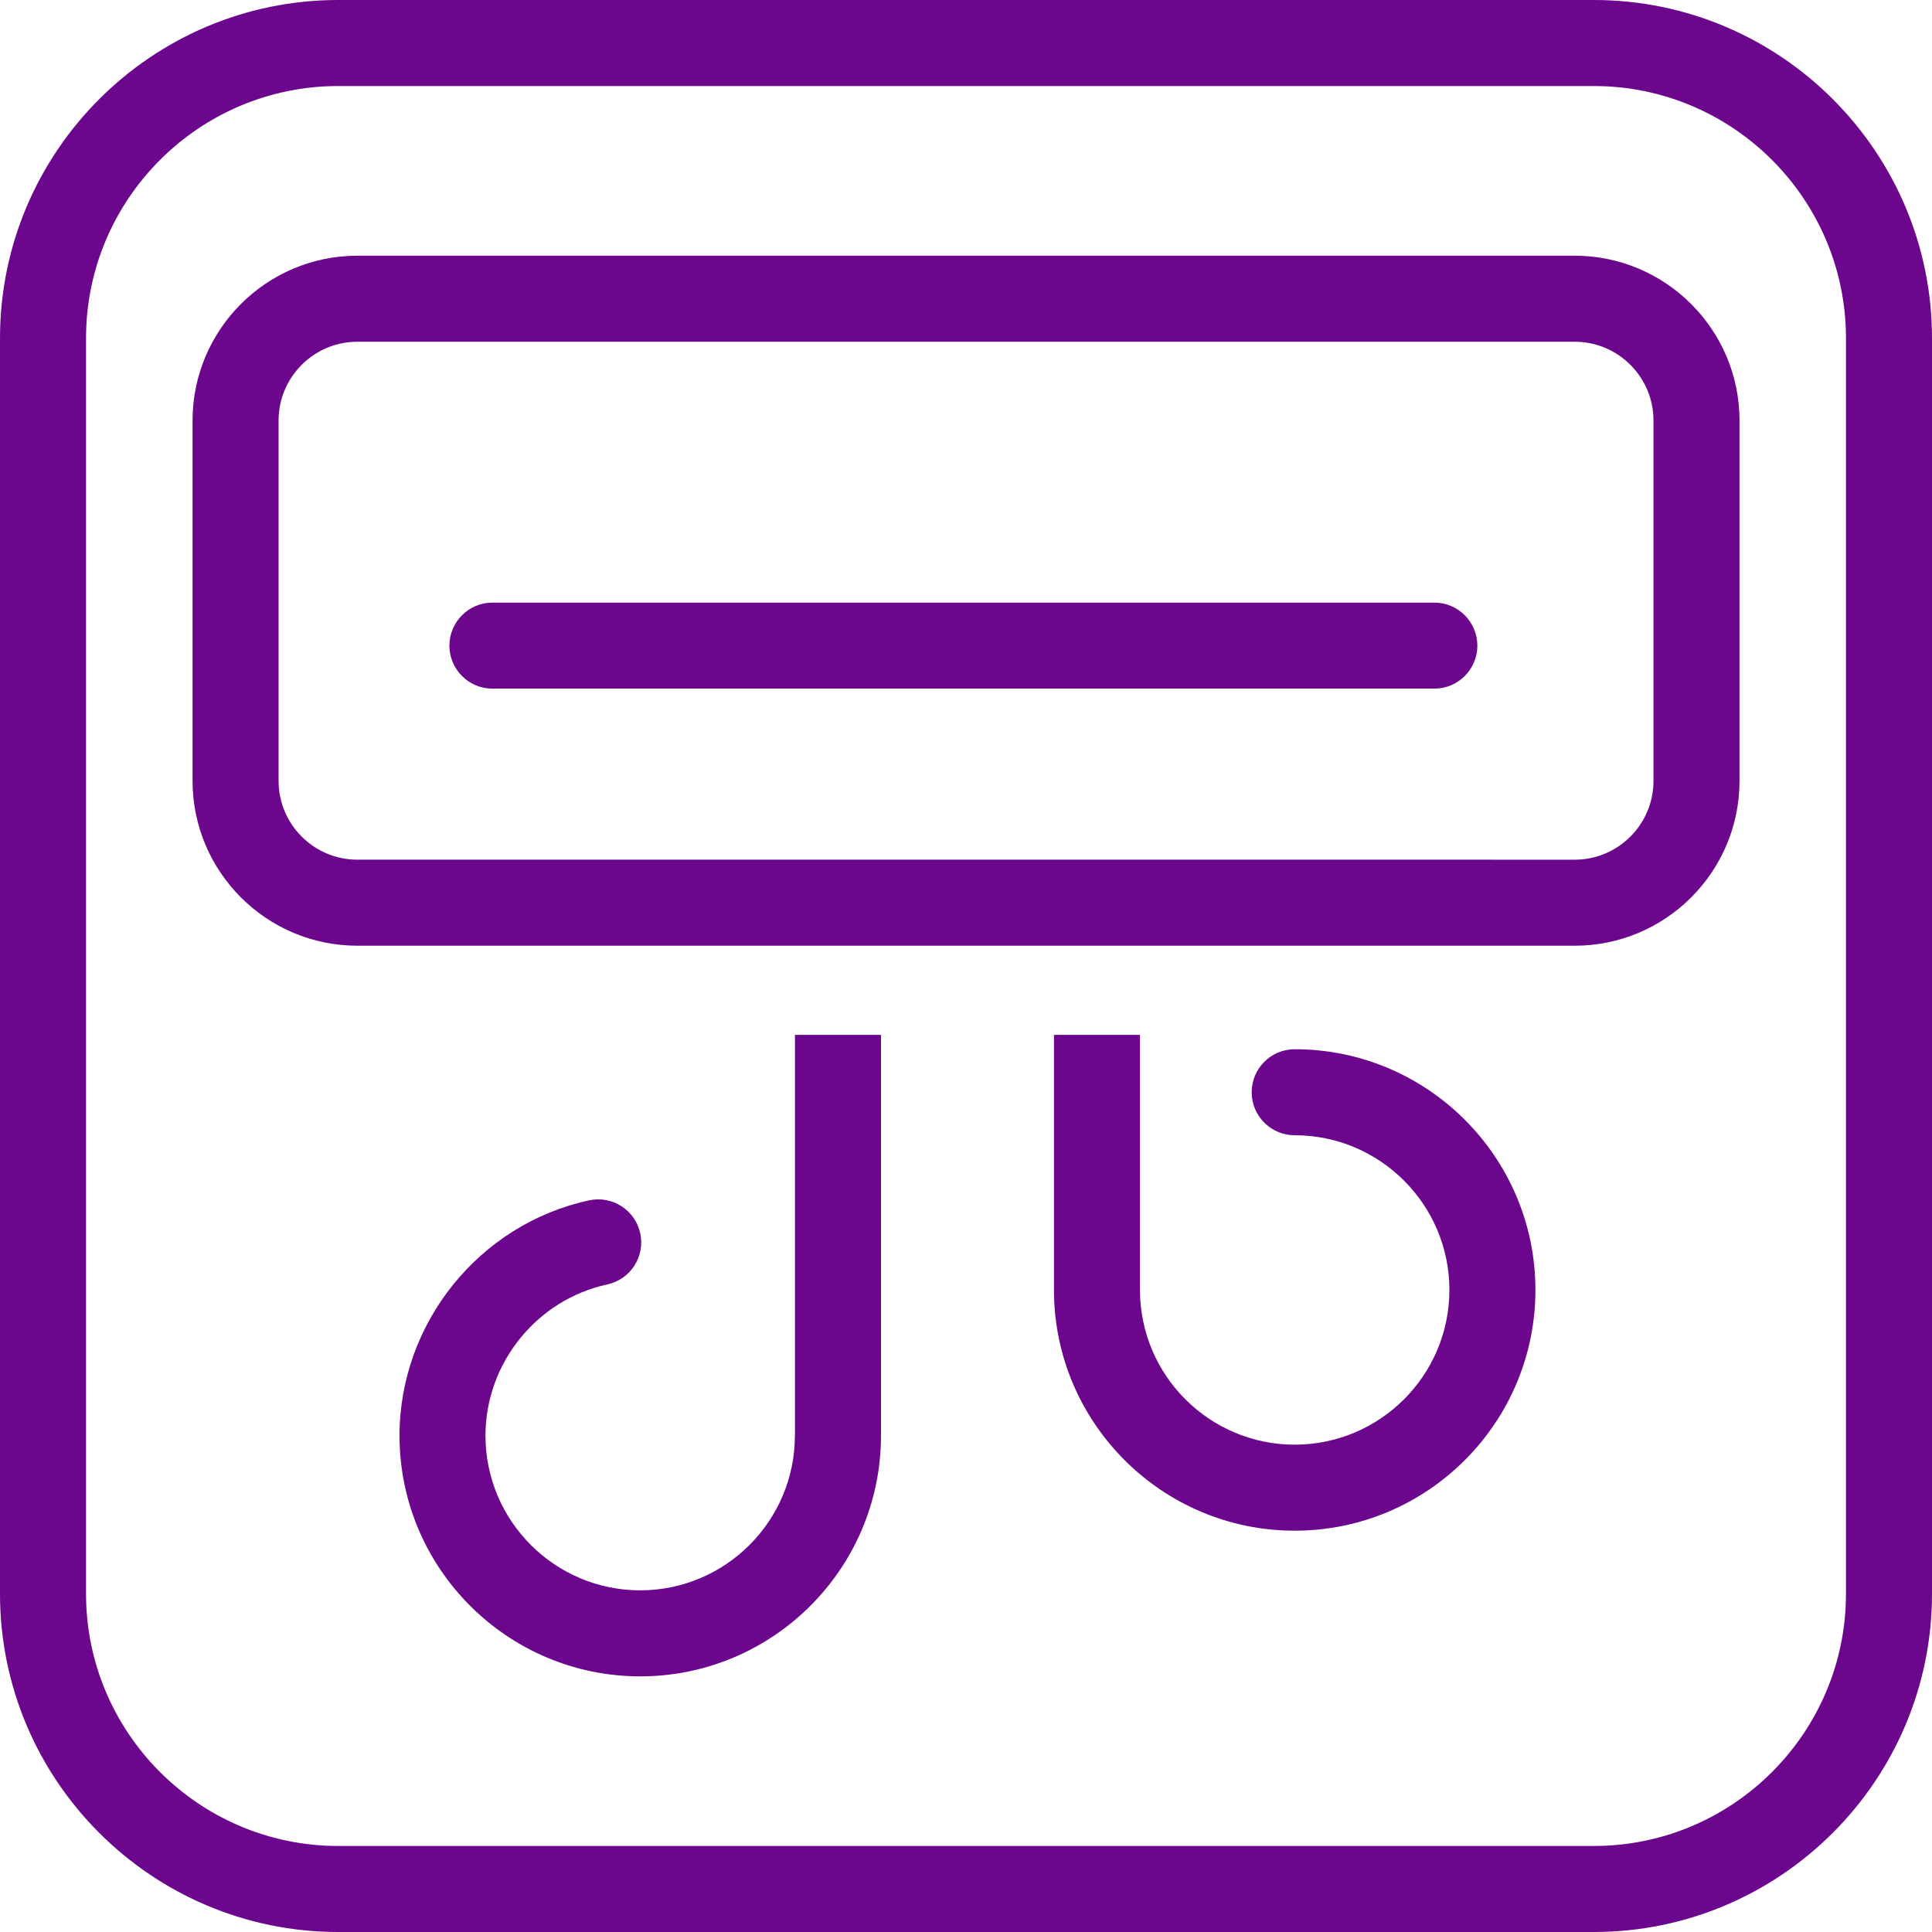 <?xml version="1.0" encoding="UTF-8"?>
<svg id="Calque_2" data-name="Calque 2" xmlns="http://www.w3.org/2000/svg" viewBox="0 0 269.5 269.5">
  <defs>
    <style>
      .cls-1 {
        fill: #6c068d;
      }
    </style>
  </defs>
  <g id="Calque_2-2">
    <g id="clim">
      <g>
        <path class="cls-1" d="m219.66,35.67H49.85c-12.68,0-22.99,10.31-22.99,22.99v50.27c0,12.67,10.31,22.99,22.99,22.99h169.81c12.68,0,22.99-10.31,22.99-22.99v-50.27c0-12.67-10.31-22.99-22.99-22.99Zm10.99,73.26c0,6.06-4.93,10.99-10.99,10.99H49.85c-6.06,0-10.99-4.93-10.99-10.99v-50.27c0-6.06,4.93-10.99,10.99-10.99h169.81c6.06,0,10.99,4.93,10.99,10.99v50.27Z"/>
        <path class="cls-1" d="m200.08,84.06H68.69c-3.31,0-6,2.69-6,6s2.69,6,6,6h131.39c3.31,0,6-2.69,6-6s-2.69-6-6-6Z"/>
        <path class="cls-1" d="m110.88,200.26c0,11.9-9.68,21.58-21.58,21.58s-21.58-9.68-21.58-21.58c0-10.09,7.14-18.96,16.99-21.09,3.24-.7,5.3-3.89,4.6-7.13-.7-3.24-3.89-5.3-7.13-4.6-15.33,3.31-26.45,17.12-26.45,32.82,0,18.51,15.06,33.58,33.58,33.58s33.58-15.06,33.58-33.58v-55.9h-12v55.9Z"/>
        <path class="cls-1" d="m180.6,146.36c-3.31,0-6,2.69-6,6s2.69,6,6,6c11.9,0,21.58,9.68,21.58,21.58s-9.68,21.58-21.58,21.58-21.58-9.68-21.58-21.58v-35.58h-12v35.58c0,18.51,15.06,33.58,33.58,33.58s33.58-15.06,33.58-33.58-15.06-33.58-33.58-33.58Z"/>
      </g>
      <path class="cls-1" d="m222.32,269.5H47.18c-26.02,0-47.18-21.17-47.18-47.18V47.18C0,21.17,21.17,0,47.18,0h175.14c26.02,0,47.18,21.17,47.18,47.18v175.14c0,26.02-21.17,47.18-47.18,47.18ZM47.18,12c-19.4,0-35.18,15.78-35.18,35.18v175.14c0,19.4,15.78,35.18,35.18,35.18h175.14c19.4,0,35.18-15.78,35.18-35.18V47.18c0-19.4-15.78-35.18-35.18-35.18H47.18Z"/>
    </g>
  </g>
</svg>